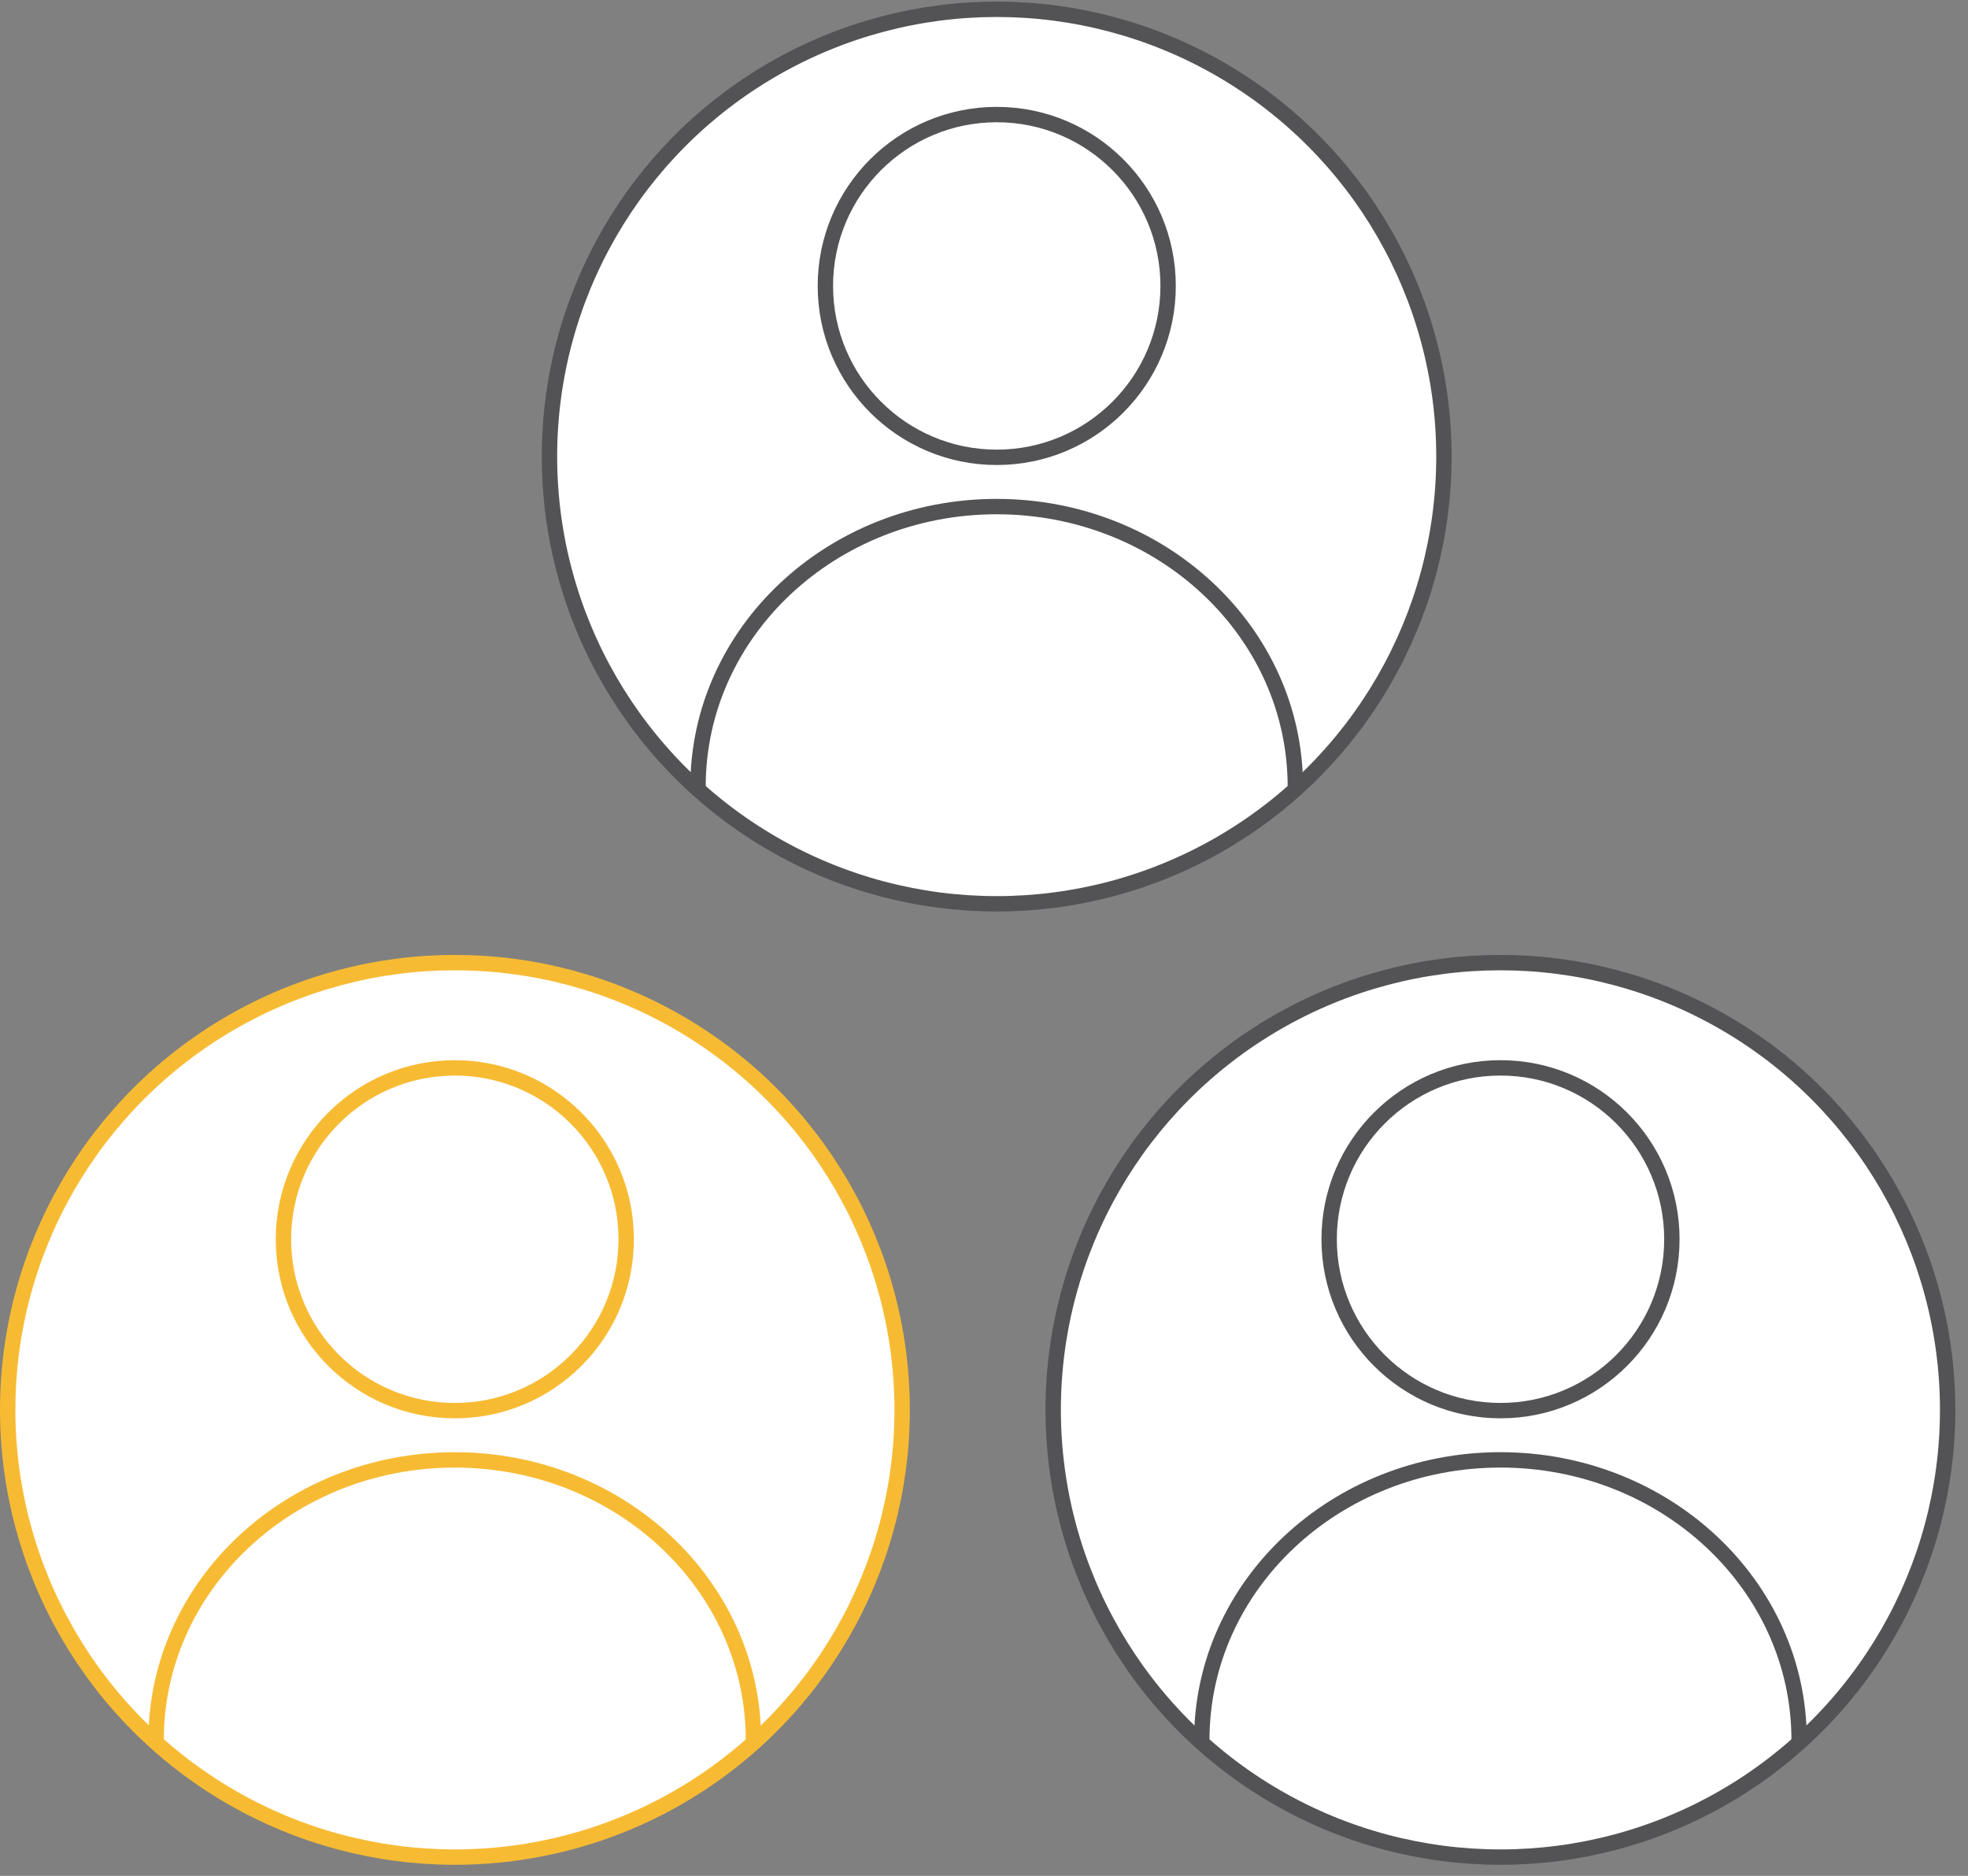 <?xml version="1.0" standalone="no"?>
<svg width="128" height="122" viewBox="0 0 128 122" fill="none" xmlns="http://www.w3.org/2000/svg">
<rect x="0" y="0" width="128" height="122" fill="#808080" stroke="none"/>
<circle cx="29.588" cy="91.693" r="29.088" fill="white" stroke="#F7BB33"/>
<circle cx="29.582" cy="80.598" r="11.146" stroke="#F7BB33"/>
<path d="M49.004 113.158C49.004 103.101 40.307 94.948 29.579 94.948C18.851 94.948 10.154 103.101 10.154 113.158" stroke="#F7BB33"/>
<circle cx="64.826" cy="29.693" r="29.088" fill="white" stroke="#535356"/>
<circle cx="64.829" cy="18.597" r="11.146" stroke="#535356"/>
<path d="M84.25 51.157C84.25 41.1 75.553 32.947 64.825 32.947C54.097 32.947 45.4 41.1 45.4 51.157" stroke="#535356"/>
<circle cx="97.588" cy="91.693" r="29.088" fill="white" stroke="#535356"/>
<circle cx="97.594" cy="80.597" r="11.146" stroke="#535356"/>
<path d="M117.016 113.157C117.016 103.1 108.319 94.946 97.591 94.946C86.863 94.946 78.166 103.1 78.166 113.157" stroke="#535356"/>
</svg>
